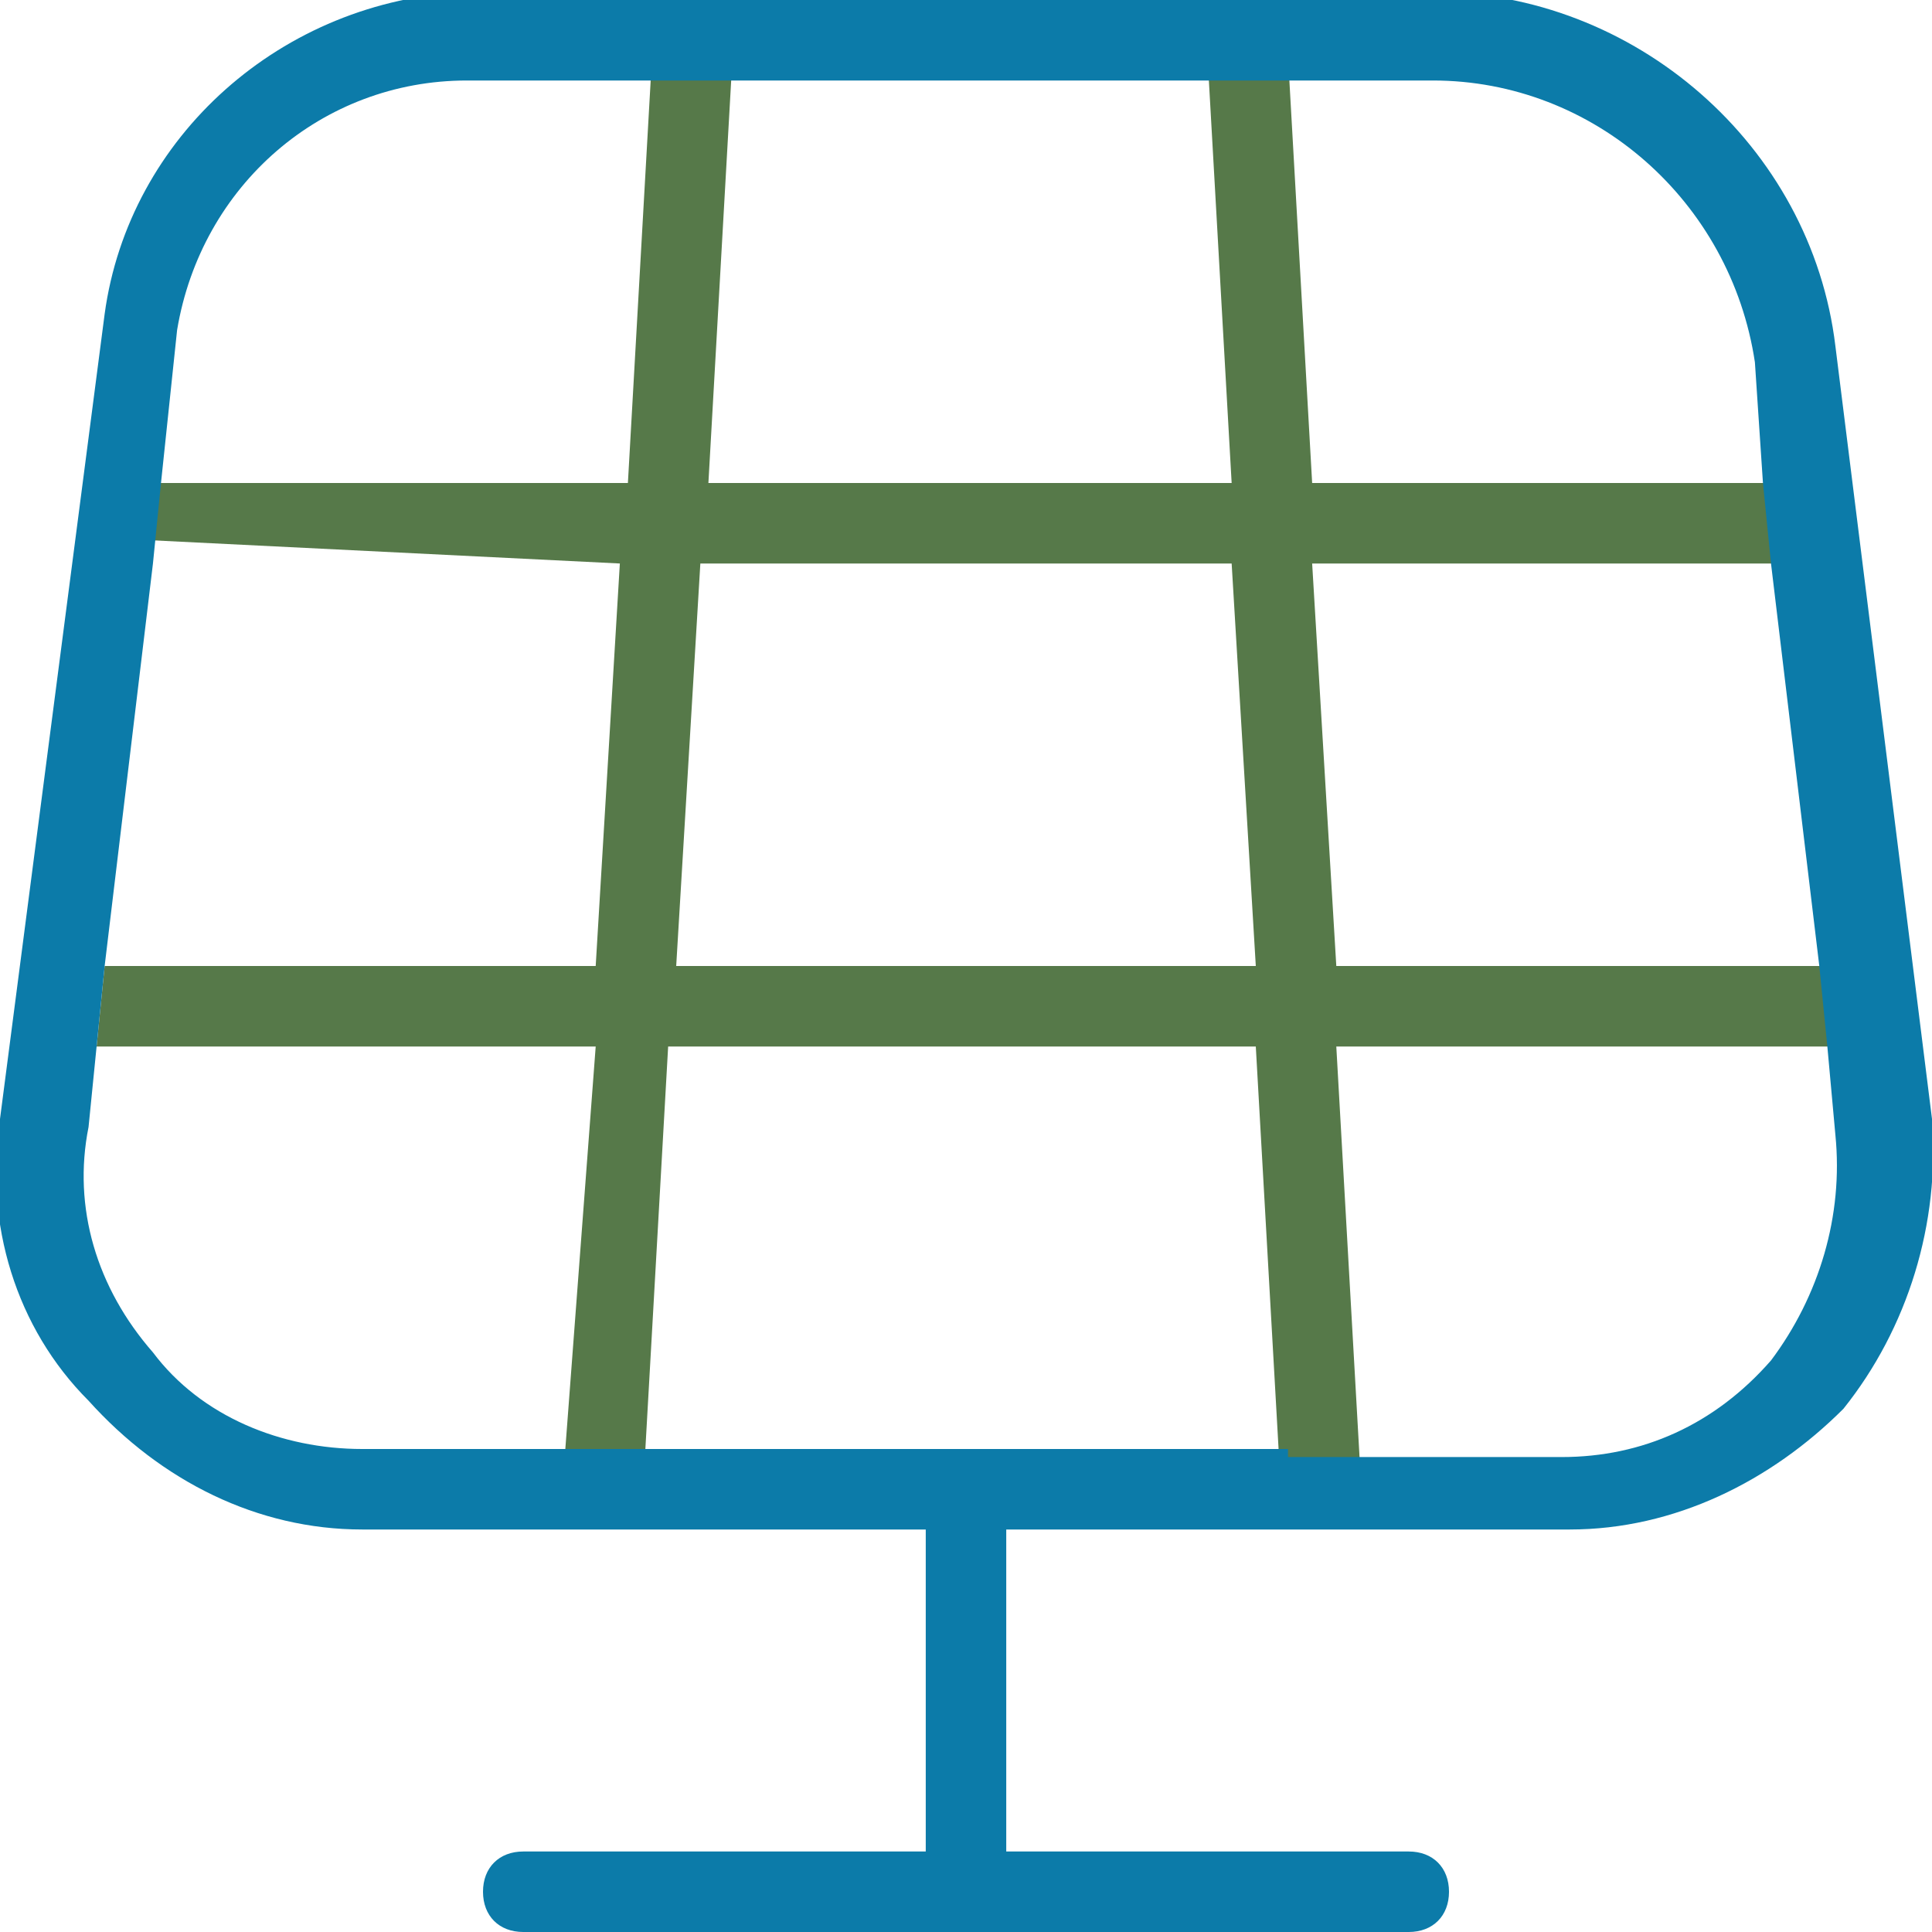 <svg width="60" height="60" viewBox="0 0 60 60" fill="none" xmlns="http://www.w3.org/2000/svg">
<g clip-path="url(#clip0_53_1100)">
<path d="M21 30L21.75 17.5H38.25L39 30H21ZM4.125 16.75L19.25 17.5L18.5 30H3.25L3 32.5H18.5L17.5 45.75H20L20.75 32.5H39L39.75 45.75H42.25L41.5 32.5H57L56.75 30H41.5L40.75 17.5H55.25L55 15H40.75L40 1.75H37.5L38.25 15H22L22.75 1.75H20.25L19.5 15H4.5L4.125 16.75Z" fill="#567949"/>
<path d="M60 34.75L57 10.75C56.25 4.5 50.75 -0.25 44.5 -0.25H14.5C8.75 0 4 4.25 3.25 9.75L-3.85046e-05 34.75C-0.5 38 0.5 41.25 2.75 43.5C5 46 8 47.5 11.25 47.5H28.75V57.5H16.25C15.5 57.5 15 58 15 58.75C15 59.5 15.5 60 16.25 60H43.75C44.5 60 45 59.5 45 58.75C45 58 44.5 57.5 43.75 57.5H31.25V47.5H48.75C52 47.5 55 46 57.25 43.75C59.25 41.25 60.25 38 60 34.75ZM40 45H20H17.5H11.25C8.75 45 6.25 44 4.75 42C3 40 2.25 37.5 2.75 35L3 32.5L3.25 30L4.75 17.5L5 15L5.5 10.25C6.25 5.75 10 2.5 14.5 2.5H20.25H22.75H37.25H39.75H44.5C49.5 2.5 53.75 6.25 54.5 11.25L54.75 15L55 17.5L56.5 30L56.75 32.5L57 35.25C57.25 37.75 56.5 40.25 55 42.25C53.25 44.25 51 45.25 48.5 45.25H42.5H40V45Z" fill="#0C7BA9"/>
</g>
<defs>
<clipPath id="clip0_53_1100">
<rect width="60" height="60" fill="white"/>
</clipPath>
</defs>
</svg>
